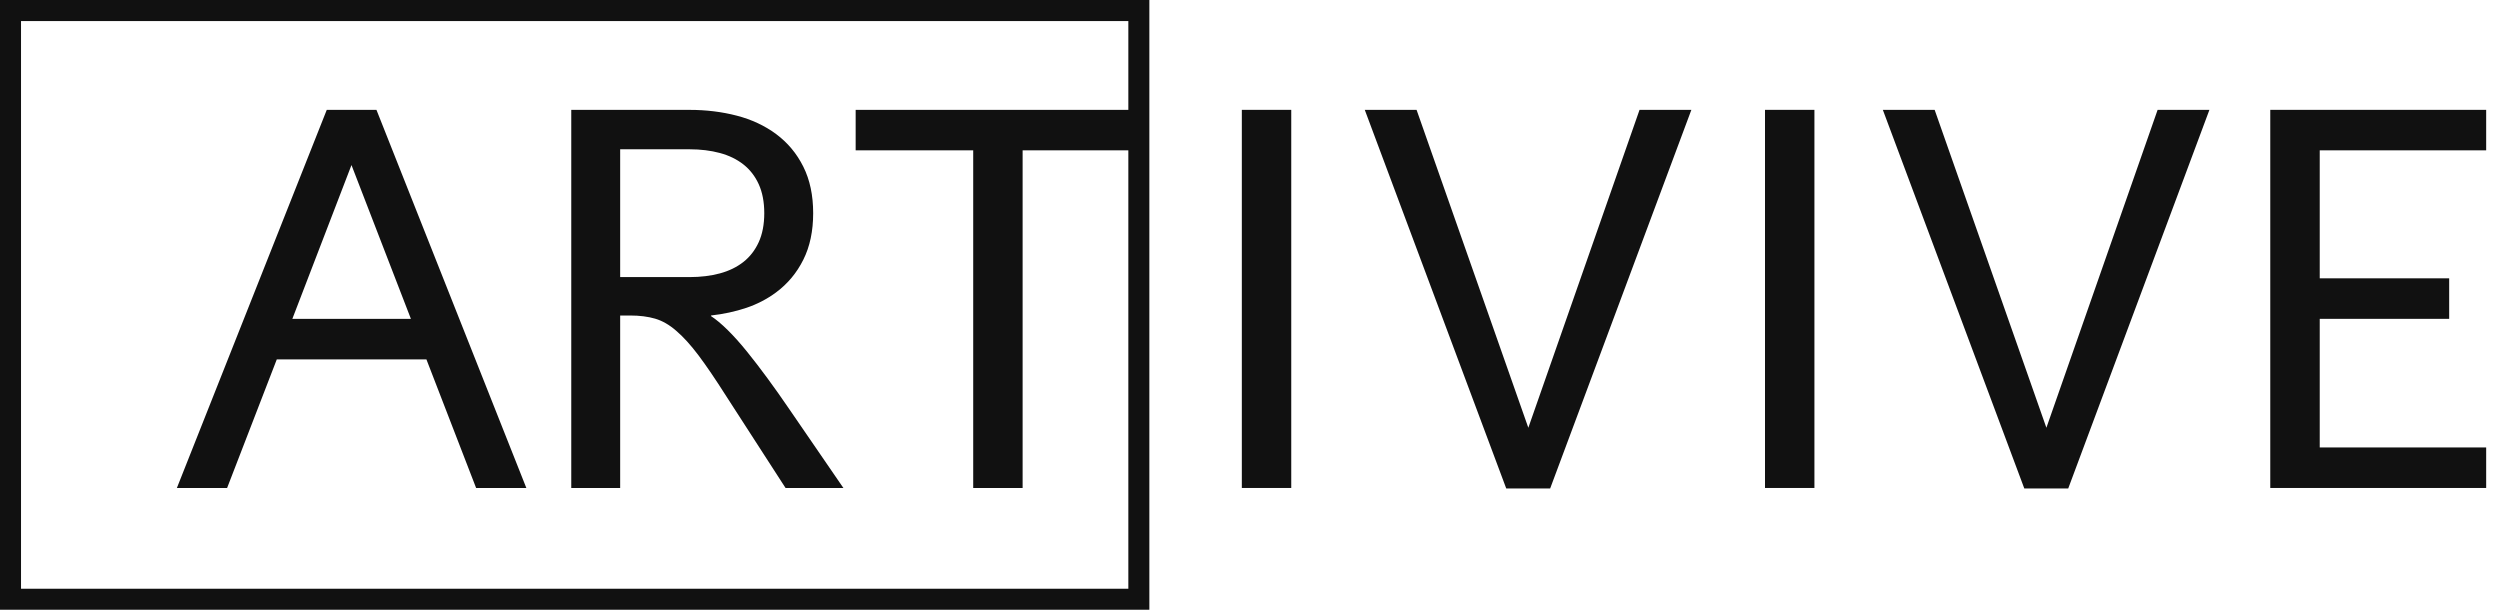 <svg width="164" height="40" viewBox="0 0 164 40" fill="none" xmlns="http://www.w3.org/2000/svg">
<path d="M21.436 7.206L11.603 32.011H14.898L18.157 23.576H27.973L31.233 32.011H34.528L24.695 7.206H21.436ZM19.177 20.919L23.057 10.827L26.956 20.919H19.177Z" fill="#111111"/>
<path d="M50.343 24.81C49.883 24.183 49.434 23.6 48.997 23.059C48.56 22.519 48.14 22.049 47.739 21.654C47.337 21.256 46.968 20.949 46.634 20.73L46.652 20.695C47.467 20.604 48.236 20.437 48.955 20.196C49.672 19.955 50.326 19.615 50.914 19.178C51.671 18.615 52.267 17.902 52.697 17.039C53.129 16.177 53.344 15.159 53.344 13.986C53.344 12.813 53.129 11.795 52.697 10.933C52.267 10.07 51.671 9.359 50.914 8.795C50.165 8.242 49.305 7.84 48.334 7.588C47.361 7.335 46.329 7.208 45.237 7.208H37.475V32.013H40.683V20.697H41.339C41.96 20.697 42.506 20.767 42.977 20.904C43.449 21.043 43.908 21.306 44.358 21.698C44.817 22.089 45.303 22.623 45.815 23.301C46.326 23.981 46.932 24.871 47.634 25.977L51.533 32.013H55.328L51.74 26.785C51.269 26.094 50.803 25.436 50.343 24.81ZM45.236 18.177H40.683V9.793H45.236C45.962 9.793 46.623 9.875 47.22 10.035C47.818 10.196 48.334 10.446 48.766 10.786C49.196 11.123 49.533 11.558 49.774 12.087C50.014 12.617 50.136 13.248 50.136 13.985C50.136 14.721 50.014 15.354 49.774 15.883C49.533 16.412 49.197 16.846 48.766 17.186C48.334 17.524 47.818 17.775 47.22 17.936C46.623 18.096 45.962 18.177 45.236 18.177Z" fill="#111111"/>
<path d="M84.706 7.206H81.464V32.011H84.706V7.206Z" fill="#111111"/>
<path d="M100.258 28.061L92.927 7.206H89.529L98.81 32.045H101.69L110.954 7.206H107.554L100.258 28.061Z" fill="#111111"/>
<path d="M119.026 7.206H115.784V32.011H119.026V7.206Z" fill="#111111"/>
<path d="M134.243 28.061L126.913 7.206H123.514L132.795 32.045H135.675L144.938 7.206H141.54L134.243 28.061Z" fill="#111111"/>
<path d="M152.174 29.353V20.916H160.666V18.258H152.174V9.862H163.093V7.206H148.93V32.011H163.093V29.353H152.174Z" fill="#111111"/>
<path d="M0 40H75.398V0H0V40ZM1.379 1.38H74.019V7.206H56.131V9.862H63.842V32.011H67.084V9.862H74.019V38.621H1.379V1.38Z" fill="#111111"/>
</svg>
